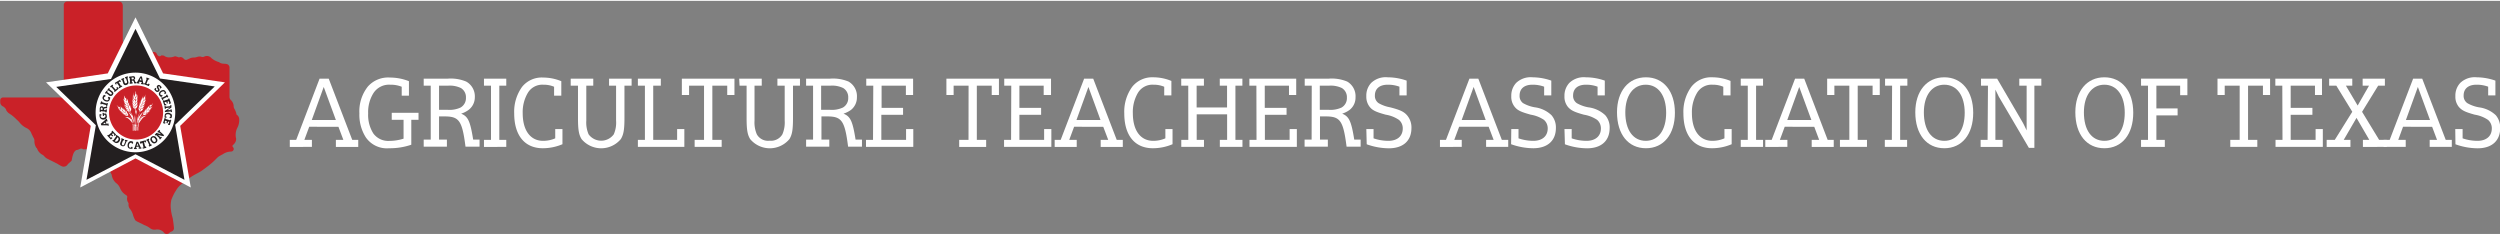 <svg id="Layer_1" data-name="Layer 1" xmlns="http://www.w3.org/2000/svg" width="5.43in" height="0.51in" viewBox="0 0 391.14 36.47"><rect x="0" y="0" width="391.14" height="36.47" fill="#808080" stroke="none"/><path d="M39.14,19.61a2.6,2.6,0,0,1-.28,1.22,2.44,2.44,0,0,0-.21,1.72,1.08,1.08,0,0,1-.25.76,1.48,1.48,0,0,1-.25.25.23.23,0,0,0,0,.32.39.39,0,0,1,0,.58.45.45,0,0,1-.29.12,2.34,2.34,0,0,0-1.28.41l-.46.25a1.72,1.72,0,0,0-.33.22c-.24.23-.46.47-.71.7s-.55.48-.84.7-.67.51-1,.74-.85.47-1.26.71-.53.35-.78.53l-.94.72a3.43,3.43,0,0,0-1,1.08c-.06.12-.15.22-.21.34a8.4,8.4,0,0,0-.53,1.14,4.81,4.81,0,0,0-.11,1A7.49,7.49,0,0,0,28.73,35c.08.48.15,1,.19,1.46a.56.56,0,0,1-.43.65,1,1,0,0,0-.28.19.57.57,0,0,1-.89-.09,1.35,1.35,0,0,0-1.25-.42,1.15,1.15,0,0,1-.92-.25,3.25,3.25,0,0,0-.84-.45l-.95-.47-.16-.07c-.12-.08-.28-.14-.34-.25a3.54,3.54,0,0,1-.36-.88,2.71,2.71,0,0,0-.42-.83,1,1,0,0,1-.26-.77.32.32,0,0,0-.05-.25,1.09,1.09,0,0,1-.15-.88.25.25,0,0,0-.14-.26l-.16-.11a2.3,2.3,0,0,1-.82-1,1.8,1.8,0,0,0-.63-.82,2.1,2.1,0,0,1-.67-1.17.32.32,0,0,0,0-.09l-.6-1.17a1.51,1.51,0,0,1-.13-.33,1.88,1.88,0,0,0-.81-1.17c-.36-.3-.7-.62-1-.93,0,0-.06-.09-.1-.12s-.17-.19-.28-.21a7.08,7.08,0,0,0-.79-.09l-.78,0h0c-.34-.27-.62.07-.93.1s-.55.42-.65.77a4.34,4.34,0,0,0-.19.81c0,.15-.24.29-.37.43s-.18.13-.24.22a.75.75,0,0,1-1,.31,5.54,5.54,0,0,1-.62-.36L10,26.14c-.25-.13-.51-.24-.75-.38a1.51,1.51,0,0,1-.64-.48,1,1,0,0,0-.28-.21,1.84,1.84,0,0,1-.84-1A.33.33,0,0,0,7.4,24a1.9,1.9,0,0,1-.3-1.19,1.33,1.33,0,0,0-.19-.47c-.09-.21-.21-.41-.3-.63a1.39,1.39,0,0,0-.74-.8,3.12,3.12,0,0,1-1.14-.93,3.87,3.87,0,0,0-.41-.4,5.25,5.25,0,0,0-.42-.4,5.21,5.21,0,0,0-.66-.5,1.43,1.43,0,0,1-.57-.6l0-.06a1.2,1.2,0,0,0-.54-.53.69.69,0,0,1-.38-.64,2.08,2.08,0,0,1,0-.25.44.44,0,0,1,.49-.48H11.4c.25,0,.29,0,.29-.29,0-2.43,0-4.85,0-7.27,0-1.67,0-3.35,0-5,0-.62,0-1.24,0-1.85a.54.54,0,0,1,.58-.6h7.41l.5,0c.46-.05.74.21.74.71,0,.87,0,1.73,0,2.6s0,1.82,0,2.73a1,1,0,0,0,.23.65l.13.14a.81.81,0,0,0,.85.12.66.66,0,0,1,.75.24c.08.11.13.25.22.35a.6.6,0,0,0,.26.14,3.71,3.71,0,0,0,.47.16,2.64,2.64,0,0,0,.29,0,1.67,1.67,0,0,1,.5.06,1.2,1.2,0,0,0,.5,0,4.7,4.7,0,0,1,.75,0,.43.43,0,0,1,.37.29.93.93,0,0,0,.18.26.34.34,0,0,0,.5,0c.09-.07.25,0,.38,0a.32.32,0,0,1,.17.09,1.26,1.26,0,0,0,.79.19,2,2,0,0,0,.81-.17c.11,0,.27.06.41.1s.2.1.27.07c.34-.13.55.05.76.26a.41.41,0,0,0,.52.07l.38-.17a1.51,1.51,0,0,1,.73-.13,3.06,3.06,0,0,0,.56-.14,1.23,1.23,0,0,1,.47,0,.54.54,0,0,0,.48,0,.93.93,0,0,1,1.14.23,3.08,3.08,0,0,0,1.2.63h0c.32.29.74.22,1.11.28a.58.58,0,0,1,.52.63V16a.67.67,0,0,0,.24.55,1.38,1.38,0,0,1,.41.93.73.73,0,0,0,.11.4.64.64,0,0,1,.08.14,5.09,5.09,0,0,1,.22.54c0,.1,0,.23.12.29A.91.91,0,0,1,39.14,19.61Z" transform="translate(-1.71 -1)" fill="#ca2128"/><path d="M22.91,3.58l4.32,8.77,9.67,1.4-7,6.81,1.66,9.64-8.65-4.55L14.26,30.2l1.65-9.64-7-6.81,9.66-1.4Z" transform="translate(-1.71 -1)" fill="#fff"/><path d="M22.91,5.38l3.83,7.77,8.57,1.24-6.2,6L30.57,29l-7.66-4-7.67,4,1.47-8.54-6.2-6,8.57-1.24Z" transform="translate(-1.71 -1)" fill="#231f20"/><path d="M29.13,18.46a6.23,6.23,0,1,1-6.23-6.23A6.23,6.23,0,0,1,29.13,18.46Z" transform="translate(-1.71 -1)" fill="#fff"/><path d="M27.23,18.46A4.23,4.23,0,1,1,23,14.24,4.23,4.23,0,0,1,27.23,18.46Z" transform="translate(-1.71 -1)" fill="#ca2128"/><path d="M23.33,20.33a1.74,1.74,0,0,1,.11-.32,3,3,0,0,1,.3-.55,1,1,0,0,1,.23-.27.82.82,0,0,1,.24-.14.94.94,0,0,1,.37-.06,1.84,1.84,0,0,0-.4.22,1.87,1.87,0,0,0-.34.37,5,5,0,0,0-.43.64Zm-.74,0a1.6,1.6,0,0,0-.11-.29,2.07,2.07,0,0,0-.3-.49,1.2,1.2,0,0,0-.24-.24.76.76,0,0,0-.26-.12,1.13,1.13,0,0,0-.39,0,1.54,1.54,0,0,1,.42.18,1.68,1.68,0,0,1,.36.32,5,5,0,0,1,.44.58Zm.16.14a3.34,3.34,0,0,0,0-.43,2.61,2.61,0,0,0-.22-.78,3.27,3.27,0,0,0-.17-.31,1.91,1.91,0,0,0-.57-.57,6.07,6.07,0,0,1,.57,1,7.35,7.35,0,0,1,.37.95Zm1.35-2.08a4,4,0,0,0-.31.29,2.91,2.91,0,0,0-.46.68c0,.09-.09.2-.13.32a2.2,2.2,0,0,0-.08.8,7,7,0,0,1,.39-1.05,6,6,0,0,1,.5-.89Zm-.94-.36a2.89,2.89,0,0,0-.2.43,3.06,3.06,0,0,0-.2.86,2.19,2.19,0,0,0,0,.37,2.06,2.06,0,0,0,.2.8,9.4,9.4,0,0,1,0-1.19,8.79,8.79,0,0,1,.17-1.08Zm1.31-2.39-.07.19a.6.6,0,0,1-.09.18c0,.07-.07.05-.11.11a.27.27,0,0,0-.06.25.29.29,0,0,0,.09.14.31.31,0,0,0,.13-.06.3.3,0,0,0,.07-.28.37.37,0,0,1,0-.12.16.16,0,0,1,0-.07V16A1,1,0,0,1,24.47,15.68Zm-.32.17s-.46.82-.13,1a.34.34,0,0,0,.05-.51A.63.63,0,0,1,24.15,15.85Zm-.84,3.25a5.89,5.89,0,0,0-.23,1.58h.09a6.1,6.1,0,0,1,.14-1.31,7,7,0,0,1,.32-1h0A5.73,5.73,0,0,0,23.31,19.1Zm.55-2.87s-.3.9.06,1a.34.34,0,0,0,0-.51A.63.63,0,0,1,23.86,16.23Zm-.21.37s-.21.91.16,1a.33.33,0,0,0-.09-.5A.66.66,0,0,1,23.65,16.6Zm-.14.38s-.19.91.17,1a.33.33,0,0,0-.09-.5A.63.63,0,0,1,23.51,17Zm.85-.4a.34.34,0,0,0-.24.45c.37,0,.47-.9.47-.9A.62.62,0,0,1,24.36,16.58Zm-.12.47a.34.34,0,0,0-.29.42c.37.07.56-.85.56-.85A.65.65,0,0,1,24.24,17.05Zm-.12.44c-.4,0-.35.37-.35.37.35.13.68-.75.68-.75A.65.65,0,0,1,24.12,17.49Zm-.12.4a.34.34,0,0,0-.34.39c.36.11.65-.79.65-.79A.64.64,0,0,1,24,17.89Zm-.6-.4s-.1.73.2.78a.27.27,0,0,0-.11-.39A.48.48,0,0,1,23.4,17.49Zm.15.84a.56.56,0,0,0,.05.08l.08-.05a.38.38,0,0,0,.09-.1l-.23-.06A.72.72,0,0,0,23.55,18.33Zm-.38,3v-.61h-.09v.61m-2-5.52.07.19a.54.54,0,0,1,0,.2c0,.08,0,.08,0,.15a.31.31,0,0,0,.11.24.29.29,0,0,0,.16.05.61.61,0,0,0,.06-.13.33.33,0,0,0-.12-.27.37.37,0,0,1-.1-.07s0-.05,0-.05l0-.06A2,2,0,0,1,21.08,15.77Zm-.14.34s.17.92.54.86c0,0,.11-.32-.28-.43A.62.62,0,0,1,20.94,16.11Zm1.51,3a4.19,4.19,0,0,1,.25,1.53h.1a4.52,4.52,0,0,0-.23-1.38,4.75,4.75,0,0,0-.43-.9l-.05,0A3.82,3.82,0,0,1,22.45,19.14ZM21,16.59s.34.88.69.75c0,0,.05-.34-.35-.37A.65.65,0,0,1,21,16.59ZM21,17s.42.84.76.68a.33.33,0,0,0-.39-.33A.65.65,0,0,1,21,17Zm.13.38s.43.84.77.67a.33.33,0,0,0-.39-.33A.64.64,0,0,1,21.16,17.38Zm.41-.84a.34.34,0,0,0,.1.5c.31-.21-.21-1-.21-1A.63.63,0,0,1,21.57,16.54Zm.21.44a.34.34,0,0,0,0,.51c.33-.18-.11-1-.11-1A.65.65,0,0,1,21.78,17Zm.18.42a.33.33,0,0,0,0,.51c.36-.13,0-1,0-1A.66.66,0,0,1,22,17.4Zm.15.38a.33.33,0,0,0,0,.51c.35-.14,0-1,0-1A.62.62,0,0,1,22.11,17.78Zm-.71.08s.39.62.64.47a.25.25,0,0,0-.32-.23A.51.51,0,0,1,21.4,17.86Zm.65.54.09,0,0-.09a.32.32,0,0,0,0-.14l-.21.1A.25.25,0,0,0,22.05,18.4Zm.75,2.89v-.62h-.1v.62m1.47-2.43,0,0a2.12,2.12,0,0,0-.85,1.84h.09a2.25,2.25,0,0,1,.32-1.27A2.5,2.5,0,0,1,24.17,18.86Zm-.8,2.43v-.61h-.09v.61m1-2.44-.11-.16a.36.36,0,0,0-.05.09.31.31,0,0,0,0,.08h.08Zm.36-.31c-.05,0-.09,0-.08.06s.05,0,.09,0,.08,0,.08-.06S24.68,18.53,24.64,18.54Zm-1.71-3.41a1.42,1.42,0,0,1,0,.21.54.54,0,0,1,0,.2.76.76,0,0,1-.07.13.33.33,0,0,0,0,.27.25.25,0,0,0,.12.1.22.22,0,0,0,.11-.1.3.3,0,0,0,0-.29.29.29,0,0,1-.06-.1s0-.06,0-.06a.2.2,0,0,0,0-.07A1.52,1.52,0,0,1,22.93,15.13Zm-.26.26s-.21.92.16,1a.33.33,0,0,0-.09-.5A.62.62,0,0,1,22.67,15.39Zm.2,3.5c0,.61,0,1.2,0,1.79H23c0-.5,0-1,0-1.51s0-.81-.05-1.21h-.05Zm-.37-3.05s0,.94.34,1a.34.34,0,0,0-.18-.48A.64.64,0,0,1,22.5,15.84Zm-.1.41s.06.94.43.92a.33.33,0,0,0-.22-.46A.61.61,0,0,1,22.4,16.25Zm0,.4s.07.94.45.92a.34.34,0,0,0-.23-.46A.64.64,0,0,1,22.37,16.65Zm.71-.61a.33.33,0,0,0-.11.49c.37-.07.2-1,.2-1A.66.66,0,0,1,23.08,16Zm0,.48a.34.34,0,0,0-.16.49c.37,0,.29-1,.29-1A.65.65,0,0,1,23.1,16.52Zm0,.45a.34.34,0,0,0-.23.46c.38,0,.44-.92.44-.92A.65.65,0,0,1,23.1,17Zm0,.42a.34.34,0,0,0-.21.47c.38,0,.41-.94.41-.94A.62.62,0,0,1,23.09,17.39Zm-.68-.21s.12.73.41.69a.26.26,0,0,0-.21-.34A.52.52,0,0,1,22.41,17.18Zm.39.76.06.06a.23.23,0,0,0,.07-.07.38.38,0,0,0,.05-.12h-.23A.19.19,0,0,0,22.8,17.94ZM25,17.48s-.57.52-.37.76a.29.29,0,0,0,.18-.39A.54.54,0,0,1,25,17.48Zm-.31.25s-.49.6-.25.8c0,0,.25-.1.11-.4A.57.57,0,0,1,24.68,17.73Zm-.22.26s-.51.58-.28.79a.28.28,0,0,0,.13-.4A.53.53,0,0,1,24.46,18Zm1-.72,0,0-.05,0a.26.26,0,0,1-.1,0,.22.22,0,0,0-.16.17.15.15,0,0,0,0,.11.32.32,0,0,0,.13,0,.29.29,0,0,0,.16-.15c0-.05,0-.06,0-.12a.49.49,0,0,1,.09-.15l.1-.12A.86.86,0,0,1,25.5,17.27Zm-.14.41a.27.27,0,0,0-.33.25c.27.15.66-.51.66-.51A.55.55,0,0,1,25.36,17.68Zm-.19.3a.28.28,0,0,0-.38.19c.24.2.75-.39.75-.39A.51.51,0,0,1,25.17,18Zm-.18.26a.29.29,0,0,0-.4.15c.22.22.78-.31.78-.31A.49.49,0,0,1,25,18.24Zm-.21.26a.28.28,0,0,0-.4.14c.22.22.78-.3.78-.3A.54.54,0,0,1,24.78,18.5Zm.52-1.28s-.62.46-.43.72a.29.29,0,0,0,.21-.37A.51.51,0,0,1,25.3,17.22Zm-.77,1.52c-.23-.12-.31.08-.31.08.15.19.62-.18.62-.18A.41.41,0,0,1,24.53,18.74Zm-4.3-1.19,0,.05,0,0a.22.22,0,0,1,0,.1.26.26,0,0,0,.17.17.17.17,0,0,0,.12,0,.32.32,0,0,0,0-.13.29.29,0,0,0-.15-.16l-.12,0a.53.53,0,0,1-.14-.1l-.12-.11C20.12,17.42,20.18,17.48,20.23,17.55Zm.4.15a.28.28,0,0,0,.24.35c.16-.27-.49-.68-.49-.68A.53.53,0,0,1,20.63,17.7Zm.29.2a.29.29,0,0,0,.18.39c.2-.24-.36-.76-.36-.76A.49.49,0,0,1,20.92,17.9Zm.26.2a.27.27,0,0,0,.14.39c.23-.21-.29-.78-.29-.78A.52.52,0,0,1,21.18,18.1Zm.25.21c-.13.31.13.4.13.4.23-.2-.28-.79-.28-.79A.53.53,0,0,1,21.43,18.31Zm-1.26-.56s.44.63.7.46a.28.28,0,0,0-.36-.23A.52.52,0,0,1,20.17,17.75Zm.25.32s.5.59.74.39a.28.28,0,0,0-.37-.19A.51.51,0,0,1,20.42,18.07Zm.24.32s.59.51.79.27a.28.28,0,0,0-.4-.13A.49.49,0,0,1,20.66,18.39Zm.25.22s.57.53.78.31a.28.28,0,0,0-.39-.15A.51.51,0,0,1,20.91,18.61Zm.75,0a.22.22,0,0,0,.08.32c.19-.15-.17-.64-.17-.64A.45.45,0,0,1,21.66,18.57Zm.09.25-.14.13a.34.34,0,0,0,.1,0h.08a.21.21,0,0,0,0-.08A.26.26,0,0,0,21.75,18.82Zm.46.68a2,2,0,0,1,.31,1.18h.1A2,2,0,0,0,21.8,19l0,0A1.79,1.79,0,0,1,22.21,19.5Zm.41,1.79v-.61h-.1v.61m1-1.16h0a0,0,0,0,0,0,0h-1.1a0,0,0,0,0,0,0h0a0,0,0,0,0,0,0h1.1A0,0,0,0,0,23.53,20.13Zm-.05.16h0s0,0,0,0h-1a0,0,0,0,0,0,0h0a0,0,0,0,0,0,0h1A0,0,0,0,0,23.48,20.29Zm-.49,1v-.61h-.1v.61" transform="translate(-1.71 -1)" fill="#fff" fill-rule="evenodd"/><path d="M18.53,20.19l0,.1h-.13l-.14-.4.1-.08,0,.09.19-.06-.14-.4-.18.06,0,.08-.75.66.08.23,1,0,0,.08.19-.06-.14-.4Zm-.71.09.32-.26.09.26Zm-.35-.85a.54.54,0,0,1-.18-.36,1,1,0,0,1,0-.34l.28,0,0,.2h-.12a.57.57,0,0,0,0,.13c0,.18.18.28.41.26s.37-.14.35-.31a.61.61,0,0,0-.05-.18l-.21,0L18,19l-.19,0-.06-.47.19,0,0,.1.37,0a1.06,1.06,0,0,1,.11.38.46.46,0,0,1-.14.43.69.69,0,0,1-.38.14A.62.62,0,0,1,17.47,19.43Zm0-1.17.73.07v.11l.19,0,.05-.46-.19,0,0,.12-.26,0V18c0-.13.05-.17.15-.19a1.42,1.42,0,0,1,.33,0l0-.31-.19,0v.1c-.24,0-.31,0-.36.11a.48.48,0,0,0-.06-.11.26.26,0,0,0-.19-.1.27.27,0,0,0-.27.1.56.56,0,0,0-.09.3l0,.47.19,0Zm0-.36c0-.15.06-.21.16-.2s.15.08.13.25v.11l-.29,0Zm.12-.7-.19-.05.12-.43.19.05,0,.1.71.2,0-.1.18.06-.12.42-.18-.05,0-.1-.71-.2ZM18.69,16l.27.12a1,1,0,0,1-.09.36.44.44,0,0,1-.3.27.76.76,0,0,1-.43-.07.74.74,0,0,1-.34-.31.42.42,0,0,1,0-.39.93.93,0,0,1,.19-.28l.26.12-.09.19L18.07,16a.36.36,0,0,0-.07.1c-.07.15,0,.3.23.4s.39.07.46-.07a.66.66,0,0,0,0-.15l-.13-.06Zm.74-.66a.39.39,0,0,1-.08.36.38.38,0,0,1-.33.18c-.1,0-.17,0-.32-.16l-.36-.27-.07.09-.15-.12.28-.37.15.12-.07.1.38.28a.41.41,0,0,0,.18.1.16.16,0,0,0,.14-.08.14.14,0,0,0,0-.15c0-.05-.05-.08-.14-.15L18.69,15l-.07.09L18.46,15l.28-.37.16.12-.07.08.36.27C19.35,15.23,19.4,15.29,19.43,15.38Zm.63-.87.23.26-.62.53-.13-.14.08-.07-.48-.56-.08.07-.13-.15.36-.31.13.15-.11.09.49.55.21-.18-.1-.11Zm.69-.25.1.17-.49.29-.1-.16.15-.09L20,13.84l-.13.08L20,14l-.17.1-.16-.26.81-.49.16.26-.18.11-.06-.1-.13.08.39.63Zm1-.69a.65.65,0,0,1,.05.36.4.4,0,0,1-.28.25.39.39,0,0,1-.37,0,.55.55,0,0,1-.18-.31l-.14-.43-.1,0-.06-.18.43-.15.07.19-.12,0,.15.46c0,.1.06.14.1.17a.13.13,0,0,0,.15,0,.15.15,0,0,0,.12-.11.36.36,0,0,0,0-.2l-.15-.45-.11,0-.06-.18.43-.15.07.18-.1,0Zm1.13.14c-.07-.23-.1-.29-.19-.32a.37.37,0,0,0,.11-.09.26.26,0,0,0,.05-.2.3.3,0,0,0-.15-.25.6.6,0,0,0-.32,0l-.47.05,0,.19H22l.07.73H22l0,.2.46-.05,0-.19h-.12l0-.26h.05c.13,0,.18,0,.23.11a2.23,2.23,0,0,1,.09.32l.31,0,0-.19Zm-.48-.4h-.1l0-.28.13,0c.15,0,.21,0,.22.12S22.56,13.29,22.39,13.31Zm1.51-.44-.24,0-.5.87h-.08l0,.19.42.06,0-.19-.1,0,.07-.11.41.06,0,.12h-.1l0,.19.42.06,0-.19h-.08Zm-.35.58.2-.36.08.4Zm1.37.53.19.08-.12.32-.76-.3.07-.18.1,0,.26-.69-.1,0,.07-.18.45.17-.07.18-.13-.05-.27.69.26.09Zm1.65,1.2a.33.33,0,0,1-.5,0,1.26,1.26,0,0,1-.24-.32l.19-.21.15.13-.09.1a.61.61,0,0,0,.12.15.13.13,0,0,0,.2,0,.1.1,0,0,0,0-.12.85.85,0,0,0-.09-.18c-.07-.13-.09-.18-.08-.24a.25.25,0,0,1,.08-.18c.14-.16.31-.15.48,0a1.05,1.05,0,0,1,.21.27l-.19.2-.14-.13.08-.09a.45.45,0,0,0-.09-.1c-.07-.07-.13-.08-.17,0a.1.1,0,0,0,0,.1.74.74,0,0,0,.08.16.43.43,0,0,1,.1.26A.33.33,0,0,1,26.57,15.18Zm.34.91a1,1,0,0,1-.26-.24.42.42,0,0,1-.08-.38.78.78,0,0,1,.68-.48.42.42,0,0,1,.33.2,1.12,1.12,0,0,1,.14.29l-.22.16-.12-.16.1-.07-.06-.11c-.09-.12-.26-.12-.45,0s-.24.29-.15.42a.36.36,0,0,0,.11.1l.1-.08.12.16Zm.37.4-.17.09-.2-.39.17-.08,0,.09.64-.33-.05-.09.17-.09.2.39-.17.09-.05-.1-.63.33Zm.13.93-.26-.78.18-.06,0,.09.68-.22,0-.1.17-.06.27.78-.28.1L28.1,17l.11,0-.1-.29-.23.08L28,17l-.18.06-.09-.28-.28.09.1.28.14,0,.06.18Zm.92-.06.19,0,0,.37-.49.32-.15.09.17,0,.32,0,0-.12.19,0,.05.42-.19,0v-.1l-.92.1,0-.18.66-.43.14-.08h-.15l-.49.06v.11l-.18,0-.05-.42.19,0v.1l.71-.08Zm.15,1.35a.46.46,0,0,1,.12.37,1,1,0,0,1-.09.31l-.27,0v-.2h.12a.27.27,0,0,0,0-.12c0-.16-.11-.27-.34-.29s-.38.06-.39.22a.23.23,0,0,0,0,.14l.13,0,0,.19-.29,0a1.12,1.12,0,0,1,0-.36.41.41,0,0,1,.19-.34.74.74,0,0,1,.41-.08A.7.7,0,0,1,28.48,18.71Zm-.17.92.19.05-.24.8L28,20.39,28,20.2l.11,0,.08-.28L28,19.88l-.08.29-.18-.06.08-.28-.28-.09-.08.29.14,0-.06.19-.32-.09.24-.8.18.06,0,.09.69.21Z" transform="translate(-1.71 -1)" fill="#231f20"/><path d="M19.31,22.46l-.25.24-.58-.62.14-.13.07.07.54-.5-.08-.08.14-.13.59.62-.22.21L19.52,22l.08-.08-.21-.22-.18.17.21.22-.14.13L19.07,22l-.22.2.21.23.11-.1Zm1.19.08a.58.58,0,0,1-.11.44.51.51,0,0,1-.8.13l-.31-.22.11-.16.08.06.42-.61-.09-.06.11-.15.32.21A.6.6,0,0,1,20.5,22.54Zm-.36-.18-.06,0-.41.6,0,0a.32.32,0,0,0,.48-.11A.32.32,0,0,0,20.14,22.36Zm1.15.39-.07.18.11.05-.18.44c0,.1-.06.14-.1.17s-.09,0-.16,0a.13.13,0,0,1-.1-.11.35.35,0,0,1,0-.2l.17-.44.12,0,.07-.18-.43-.17-.07.18.09,0-.16.42c-.07.19-.09.26-.07.35a.4.4,0,0,0,.27.27.4.4,0,0,0,.37,0,.56.56,0,0,0,.19-.31l.17-.42.1,0,.07-.18Zm.59.33a.69.69,0,0,0-.2.41.75.75,0,0,0,.05.43.43.43,0,0,0,.34.21.93.93,0,0,0,.37,0l0-.29-.21,0,0,.13h-.15c-.15,0-.23-.19-.19-.42s.16-.36.32-.34l.12,0,0,.12.2,0,0-.28a1.45,1.45,0,0,0-.31-.11A.47.47,0,0,0,21.88,23.08Zm1.94.85v.2l-.42,0,0-.19h.11l-.06-.12-.41,0L23,24h.1v.19l-.42,0V24h.08l.31-.95.24,0,.43.91Zm-.46-.28-.16-.38-.11.4Zm1.05.12-.18-.72.15,0,0,.11.19-.05-.07-.3-.92.23.08.3.19,0,0-.11.15,0,.17.72-.16,0,.05.18.55-.13-.05-.19Zm.85-.32-.3-.68.1,0L25,22.55l-.41.19.08.17.1,0,.3.67-.1.05.08.17.41-.18-.08-.18Zm.93-1a.49.49,0,0,1-.08.76c-.26.18-.53.1-.74-.21a.5.5,0,1,1,.82-.55Zm-.2.13c-.13-.2-.29-.26-.42-.17s-.14.26,0,.46.29.26.42.17S26.13,22.78,26,22.58Zm1.27-.41.13-.14-.7-.64.07-.08-.14-.13-.3.33.14.13.09-.09.24.22.13.11-.16-.05-.58-.17-.26.29.14.13.07-.08.55.5-.08.07.15.13.29-.32-.14-.13-.08.09L26.45,22,26.39,22l-.07-.05.17.05Z" transform="translate(-1.71 -1)" fill="#231f20"/><path d="M50.09,20.7l-.76,2.05h1.18v1.1H47.05v-1.1h1l3.66-9.58h1.43l3.68,9.58h.94v1.1H54.26v-1.1h1.17l-.77-2.05Zm2.27-6.23-1.87,5.17h3.77Z" transform="translate(-1.71 -1)" fill="#fff"/><path d="M66.06,23.51a10.31,10.31,0,0,1-3.47.55,4,4,0,0,1-3.65-1.71,6.55,6.55,0,0,1-1-3.75,6.22,6.22,0,0,1,1.33-4.2A4.23,4.23,0,0,1,62.74,13a8,8,0,0,1,2.95.57v2.26H64.56V14.44a4.59,4.59,0,0,0-1.78-.32,2.9,2.9,0,0,0-2.67,1.36,5.59,5.59,0,0,0-.8,3.13,5.4,5.4,0,0,0,.82,3.15,2.89,2.89,0,0,0,2.52,1.15,7.29,7.29,0,0,0,2.2-.35V19.61H63v-1.1h4.19v1.1H66.06Z" transform="translate(-1.71 -1)" fill="#fff"/><path d="M69.1,14.27H68v-1.1h3.78a6.28,6.28,0,0,1,2.87.46A2.64,2.64,0,0,1,76,16.08a2.47,2.47,0,0,1-1,2,4.1,4.1,0,0,1-1.14.57c1.08.44,1.42,1.17,1.88,4.06h1v1.1h-2.2c-.52-4.08-1-4.73-3.28-4.73H70.4v3.63h1.23v1.1H68v-1.1h1.1Zm2.67,3.78a4.07,4.07,0,0,0,2-.36,1.69,1.69,0,0,0,.84-1.54,1.66,1.66,0,0,0-.79-1.51,4,4,0,0,0-2-.37H70.4v3.78Z" transform="translate(-1.71 -1)" fill="#fff"/><path d="M78.53,14.27h-1.1v-1.1h3.49v1.1H79.83v8.48h1.09v1.1H77.43v-1.1h1.1Z" transform="translate(-1.71 -1)" fill="#fff"/><path d="M89.71,21.06v2.37a7.88,7.88,0,0,1-3.07.63c-2.83,0-4.48-2-4.48-5.45a6.63,6.63,0,0,1,1.23-4.15A3.94,3.94,0,0,1,86.71,13a7.47,7.47,0,0,1,2.82.57v2.26H88.4V14.44a4.09,4.09,0,0,0-1.66-.32,2.64,2.64,0,0,0-2.49,1.35,5.9,5.9,0,0,0-.76,3.11c0,2.7,1.21,4.32,3.19,4.32a4.68,4.68,0,0,0,1.9-.39V21.06Z" transform="translate(-1.71 -1)" fill="#fff"/><path d="M91,13.17h3.53v1.1H93.44v5.47a4.69,4.69,0,0,0,.36,2.14,2.44,2.44,0,0,0,3.94,0,4.55,4.55,0,0,0,.36-2.14V14.27H97v-1.1h3.53v1.1H99.41v5.05c0,1.84-.14,2.61-.57,3.31a4,4,0,0,1-6.14,0c-.43-.7-.56-1.47-.56-3.31V14.27H91Z" transform="translate(-1.71 -1)" fill="#fff"/><path d="M102.61,14.27h-1.1v-1.1h3.59v1.1h-1.19v8.48h3.74V21.06h1.13v2.79h-7.27v-1.1h1.1Z" transform="translate(-1.71 -1)" fill="#fff"/><path d="M111.86,14.27h-2.34v1.46h-1.13V13.17h8.23v2.56h-1.13V14.27h-2.33v8.48h1.46v1.1h-4.23v-1.1h1.47Z" transform="translate(-1.71 -1)" fill="#fff"/><path d="M117.36,13.17h3.53v1.1h-1.13v5.47a4.69,4.69,0,0,0,.36,2.14,2,2,0,0,0,2,1,2.07,2.07,0,0,0,2-1,4.69,4.69,0,0,0,.36-2.14V14.27h-1.14v-1.1h3.53v1.1h-1.09v5.05c0,1.84-.13,2.61-.56,3.31a4,4,0,0,1-6.14,0c-.43-.7-.56-1.47-.56-3.31V14.27h-1.1Z" transform="translate(-1.71 -1)" fill="#fff"/><path d="M128.92,14.27h-1.09v-1.1h3.78a6.26,6.26,0,0,1,2.86.46,2.63,2.63,0,0,1,1.31,2.45,2.47,2.47,0,0,1-.95,2,4.38,4.38,0,0,1-1.15.57c1.09.44,1.43,1.17,1.89,4.06h1v1.1H134.4c-.52-4.08-1-4.73-3.28-4.73h-.89v3.63h1.23v1.1h-3.63v-1.1h1.09Zm2.67,3.78a4.09,4.09,0,0,0,2-.36,1.68,1.68,0,0,0,.83-1.54,1.66,1.66,0,0,0-.79-1.51,3.93,3.93,0,0,0-2-.37h-1.45v3.78Z" transform="translate(-1.71 -1)" fill="#fff"/><path d="M138.34,14.27h-1.1v-1.1h7.33v2.56h-1.13V14.27h-3.8v3.47H143v1.09h-3.4v3.92h3.87V21.06h1.13v2.79h-7.4v-1.1h1.1Z" transform="translate(-1.71 -1)" fill="#fff"/><path d="M153.25,14.27h-2.34v1.46h-1.13V13.17H158v2.56h-1.13V14.27h-2.33v8.48H156v1.1h-4.22v-1.1h1.46Z" transform="translate(-1.71 -1)" fill="#fff"/><path d="M159.93,14.27h-1.1v-1.1h7.32v2.56H165V14.27h-3.8v3.47h3.4v1.09h-3.4v3.92h3.87V21.06h1.13v2.79h-7.4v-1.1h1.1Z" transform="translate(-1.71 -1)" fill="#fff"/><path d="M169.76,20.7,169,22.75h1.17v1.1h-3.45v-1.1h.94l3.67-9.58h1.42l3.68,9.58h.95v1.1h-3.46v-1.1h1.18l-.78-2.05ZM172,14.47l-1.87,5.17h3.76Z" transform="translate(-1.71 -1)" fill="#fff"/><path d="M185.16,21.06v2.37a7.85,7.85,0,0,1-3.07.63c-2.83,0-4.48-2-4.48-5.45a6.63,6.63,0,0,1,1.23-4.15,4,4,0,0,1,3.33-1.5,7.39,7.39,0,0,1,2.81.57v2.26h-1.12V14.44a4.16,4.16,0,0,0-1.66-.32,2.65,2.65,0,0,0-2.5,1.35,5.9,5.9,0,0,0-.75,3.11c0,2.7,1.2,4.32,3.19,4.32a4.72,4.72,0,0,0,1.9-.39V21.06Z" transform="translate(-1.71 -1)" fill="#fff"/><path d="M187.62,14.27h-1.1v-1.1h3.55v1.1h-1.14v3.41h4.76V14.27h-1.14v-1.1h3.54v1.1H195v8.48h1.1v1.1h-3.54v-1.1h1.14v-4h-4.76v4h1.14v1.1h-3.55v-1.1h1.1Z" transform="translate(-1.71 -1)" fill="#fff"/><path d="M198.28,14.27h-1.1v-1.1h7.33v2.56h-1.13V14.27h-3.79v3.47H203v1.09h-3.39v3.92h3.87V21.06h1.13v2.79h-7.41v-1.1h1.1Z" transform="translate(-1.71 -1)" fill="#fff"/><path d="M206.94,14.27h-1.1v-1.1h3.79a6.26,6.26,0,0,1,2.86.46,2.64,2.64,0,0,1,1.3,2.45,2.44,2.44,0,0,1-.95,2,4.1,4.1,0,0,1-1.14.57c1.08.44,1.43,1.17,1.89,4.06h1v1.1h-2.2c-.52-4.08-1-4.73-3.27-4.73h-.89v3.63h1.23v1.1h-3.64v-1.1h1.1Zm2.67,3.78a4.12,4.12,0,0,0,2-.36,1.68,1.68,0,0,0,.83-1.54,1.66,1.66,0,0,0-.79-1.51,4,4,0,0,0-2-.37h-1.45v3.78Z" transform="translate(-1.71 -1)" fill="#fff"/><path d="M215.48,21.06h1.13v1.45a7.08,7.08,0,0,0,2.33.39c1.39,0,2.24-.74,2.24-1.94a1.72,1.72,0,0,0-.6-1.34,5.12,5.12,0,0,0-2.06-.81c-1.53-.42-2.05-.67-2.48-1.18a2.54,2.54,0,0,1-.56-1.73,2.87,2.87,0,0,1,.76-2.06,3.26,3.26,0,0,1,2.55-.88,9.08,9.08,0,0,1,3,.52v2.31h-1.13V14.43a5.07,5.07,0,0,0-1.84-.31c-1.26,0-2,.62-2,1.69a1.37,1.37,0,0,0,.59,1.2,5.6,5.6,0,0,0,1.81.65c1.54.4,2.12.67,2.62,1.23a2.91,2.91,0,0,1,.7,2c0,2-1.3,3.18-3.54,3.18a10.36,10.36,0,0,1-3.46-.63Z" transform="translate(-1.71 -1)" fill="#fff"/><path d="M230,20.7l-.76,2.05h1.17v1.1H227v-1.1h.94l3.67-9.58H233l3.68,9.58h1v1.1h-3.46v-1.1h1.18l-.78-2.05Zm2.27-6.23-1.87,5.17h3.76Z" transform="translate(-1.71 -1)" fill="#fff"/><path d="M238.16,21.06h1.13v1.45a7.08,7.08,0,0,0,2.33.39c1.39,0,2.24-.74,2.24-1.94a1.75,1.75,0,0,0-.59-1.34,5.19,5.19,0,0,0-2.06-.81c-1.53-.42-2.05-.67-2.48-1.18a2.49,2.49,0,0,1-.57-1.73,2.91,2.91,0,0,1,.76-2.06,3.27,3.27,0,0,1,2.55-.88,9,9,0,0,1,2.95.52v2.31H243.3V14.43a5.11,5.11,0,0,0-1.84-.31c-1.26,0-2,.62-2,1.69A1.37,1.37,0,0,0,240,17a5.6,5.6,0,0,0,1.81.65,4.68,4.68,0,0,1,2.63,1.23,2.91,2.91,0,0,1,.7,2c0,2-1.31,3.18-3.55,3.18a10.4,10.4,0,0,1-3.46-.63Z" transform="translate(-1.71 -1)" fill="#fff"/><path d="M246.48,21.06h1.13v1.45a7.08,7.08,0,0,0,2.33.39c1.39,0,2.24-.74,2.24-1.94a1.75,1.75,0,0,0-.59-1.34,5.26,5.26,0,0,0-2.07-.81c-1.52-.42-2-.67-2.47-1.18a2.49,2.49,0,0,1-.57-1.73,2.91,2.91,0,0,1,.76-2.06,3.26,3.26,0,0,1,2.55-.88,9.08,9.08,0,0,1,3,.52v2.31h-1.13V14.43a5.06,5.06,0,0,0-1.83-.31c-1.27,0-2,.62-2,1.69a1.37,1.37,0,0,0,.59,1.2,5.6,5.6,0,0,0,1.81.65,4.71,4.71,0,0,1,2.63,1.23,2.9,2.9,0,0,1,.69,2c0,2-1.3,3.18-3.54,3.18a10.36,10.36,0,0,1-3.46-.63Z" transform="translate(-1.71 -1)" fill="#fff"/><path d="M263.76,18.51c0,3.38-1.77,5.55-4.53,5.55s-4.53-2.16-4.53-5.63c0-3.3,1.79-5.47,4.53-5.47S263.76,15.13,263.76,18.51ZM256,18.45c0,2.77,1.22,4.45,3.2,4.45s3.19-1.69,3.19-4.39-1.23-4.39-3.19-4.39S256,15.81,256,18.45Z" transform="translate(-1.71 -1)" fill="#fff"/><path d="M272.64,21.06v2.37a7.88,7.88,0,0,1-3.07.63c-2.83,0-4.48-2-4.48-5.45a6.63,6.63,0,0,1,1.23-4.15,3.94,3.94,0,0,1,3.32-1.5,7.47,7.47,0,0,1,2.82.57v2.26h-1.13V14.44a4.09,4.09,0,0,0-1.66-.32,2.64,2.64,0,0,0-2.49,1.35,5.9,5.9,0,0,0-.76,3.11c0,2.7,1.21,4.32,3.19,4.32a4.68,4.68,0,0,0,1.9-.39V21.06Z" transform="translate(-1.71 -1)" fill="#fff"/><path d="M275.16,14.27h-1.1v-1.1h3.49v1.1h-1.09v8.48h1.09v1.1h-3.49v-1.1h1.1Z" transform="translate(-1.71 -1)" fill="#fff"/><path d="M280.94,20.7l-.76,2.05h1.18v1.1H277.9v-1.1h1l3.66-9.58h1.43l3.67,9.58h.95v1.1h-3.45v-1.1h1.17l-.77-2.05Zm2.27-6.23-1.87,5.17h3.77Z" transform="translate(-1.71 -1)" fill="#fff"/><path d="M291.05,14.27h-2.34v1.46h-1.13V13.17h8.23v2.56h-1.12V14.27h-2.33v8.48h1.45v1.1h-4.23v-1.1h1.47Z" transform="translate(-1.71 -1)" fill="#fff"/><path d="M297.74,14.27h-1.1v-1.1h3.49v1.1H299v8.48h1.09v1.1h-3.49v-1.1h1.1Z" transform="translate(-1.71 -1)" fill="#fff"/><path d="M310.43,18.51c0,3.38-1.76,5.55-4.52,5.55s-4.54-2.16-4.54-5.63c0-3.3,1.8-5.47,4.54-5.47S310.43,15.13,310.43,18.51Zm-7.72-.06c0,2.77,1.21,4.45,3.2,4.45s3.19-1.69,3.19-4.39-1.23-4.39-3.19-4.39S302.71,15.81,302.71,18.45Z" transform="translate(-1.71 -1)" fill="#fff"/><path d="M312.74,14.27h-1.09v-1.1h2.52l4,6.85c.15.25.16.3.62,1.25,0-.7,0-1,0-1.43V14.27h-1.15v-1.1h3.45v1.1H320V24h-.86l-4.7-8s-.16-.31-.28-.58-.15-.31-.26-.53c0,.95,0,.95,0,1.14v6.72h1.13v1.1h-3.44v-1.1h1.09Z" transform="translate(-1.71 -1)" fill="#fff"/><path d="M335.47,18.51c0,3.38-1.76,5.55-4.52,5.55s-4.54-2.16-4.54-5.63c0-3.3,1.8-5.47,4.54-5.47S335.47,15.13,335.47,18.51Zm-7.72-.06c0,2.77,1.21,4.45,3.2,4.45s3.19-1.69,3.19-4.39-1.23-4.39-3.19-4.39S327.75,15.81,327.75,18.45Z" transform="translate(-1.71 -1)" fill="#fff"/><path d="M337.78,14.27h-1.09v-1.1h7.25v2.59h-1.13V14.27h-3.72v3.56h3.32v1.09h-3.32v3.83h1.32v1.1h-3.72v-1.1h1.09Z" transform="translate(-1.71 -1)" fill="#fff"/><path d="M352.12,14.27h-2.34v1.46h-1.13V13.17h8.23v2.56h-1.12V14.27h-2.33v8.48h1.45v1.1h-4.23v-1.1h1.47Z" transform="translate(-1.71 -1)" fill="#fff"/><path d="M358.79,14.27H357.7v-1.1H365v2.56H363.9V14.27h-3.8v3.47h3.4v1.09h-3.4v3.92H364V21.06h1.13v2.79h-7.4v-1.1h1.09Z" transform="translate(-1.71 -1)" fill="#fff"/><path d="M369.74,18.35l-2.5-4.08h-1.12v-1.1h3.62v1.1h-1l1.84,3.11,1.78-3.11h-1v-1.1h3.48v1.1h-1.05l-2.52,4.09,2.67,4.39h1.2v1.1H371.4v-1.1h1l-2-3.44-2,3.44h1.05v1.1h-3.72v-1.1H367Z" transform="translate(-1.71 -1)" fill="#fff"/><path d="M377.68,20.7l-.75,2.05h1.17v1.1h-3.46v-1.1h.95l3.67-9.58h1.42l3.68,9.58h.95v1.1h-3.46v-1.1H383l-.77-2.05ZM380,14.47l-1.87,5.17h3.77Z" transform="translate(-1.71 -1)" fill="#fff"/><path d="M385.85,21.06H387v1.45a7.08,7.08,0,0,0,2.33.39c1.39,0,2.24-.74,2.24-1.94a1.72,1.72,0,0,0-.6-1.34,5.12,5.12,0,0,0-2.06-.81c-1.53-.42-2-.67-2.47-1.18a2.49,2.49,0,0,1-.57-1.73,2.87,2.87,0,0,1,.76-2.06,3.26,3.26,0,0,1,2.55-.88,9.08,9.08,0,0,1,2.95.52v2.31H391V14.43a5.07,5.07,0,0,0-1.84-.31c-1.26,0-2,.62-2,1.69a1.37,1.37,0,0,0,.59,1.2,5.6,5.6,0,0,0,1.81.65,4.71,4.71,0,0,1,2.63,1.23,3,3,0,0,1,.69,2c0,2-1.3,3.18-3.54,3.18a10.36,10.36,0,0,1-3.46-.63Z" transform="translate(-1.71 -1)" fill="#fff"/></svg>